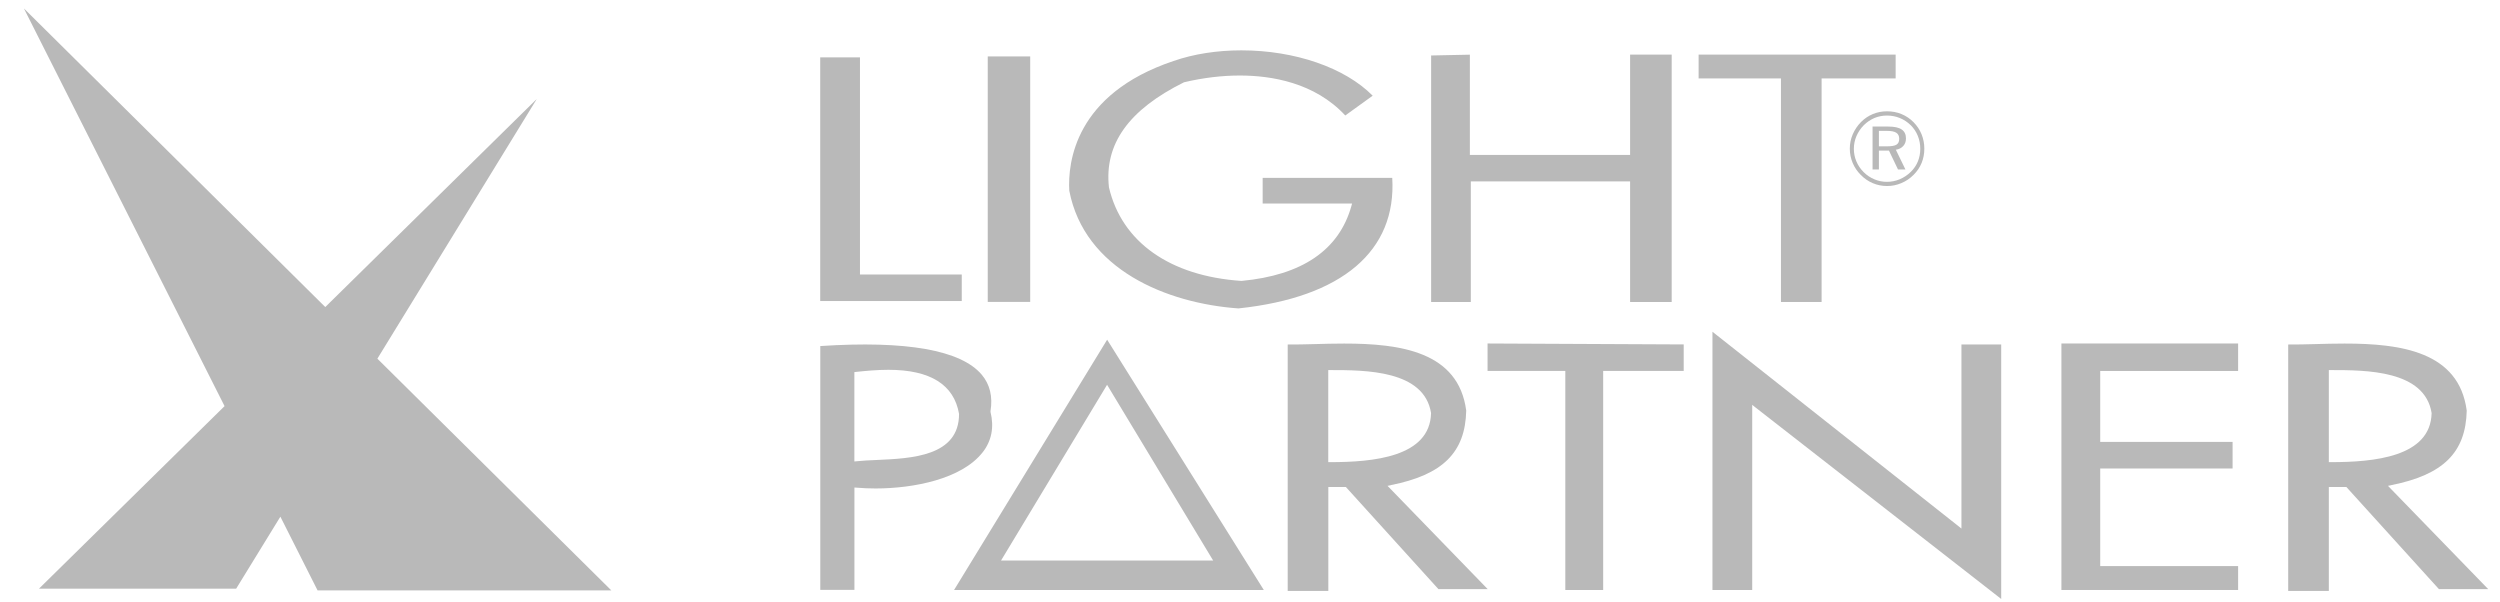 <?xml version="1.0" encoding="UTF-8"?><svg id="Lag_1" xmlns="http://www.w3.org/2000/svg" viewBox="0 0 370.39 89.19"><defs><style>.cls-1,.cls-2{fill:#b9b9b9;}.cls-2{fill-rule:evenodd;}</style></defs><polygon class="cls-2" points="90.57 87.47 55.91 53.14 79.53 14.66 48.19 45.49 3.54 1.25 33.27 60.17 5.78 87.21 34.99 87.21 41.54 76.55 47.05 87.47 90.57 87.47"/><path class="cls-1" d="m145.56,67.05c1.35-1.71,1.75-3.74,1.19-6.02v-.06s0-.06,0-.06c.35-2.15-.09-3.97-1.31-5.41-3.08-3.63-11.15-5.07-23.91-4.23v36.12h5.06v-15.16l.31.02c.92.08,1.87.12,2.82.12h0c5.64,0,12.76-1.4,15.85-5.34Zm-15.68,1.1c-1.09.05-2.11.09-2.99.19l-.31.03v-13.24l.25-.03c1.41-.15,3.09-.31,4.8-.31,6.2,0,9.72,2.2,10.46,6.54,0,6.29-7.05,6.59-12.21,6.82Z"/><path class="cls-1" d="m141.35,87.41h45.89l-23.21-37.08-22.68,37.08Zm6.95-4.35l.26-.43,15.46-25.62,15.72,26.04h-31.44Z"/><path class="cls-1" d="m206.07,71.87c7.69-1.53,11.02-4.83,11.16-11.04-1.15-8.75-9.79-9.93-18.09-9.93-1.5,0-2.96.04-4.37.08-1.44.04-2.78.07-3.99.06v36.51h6.02v-15.4h2.6l.08.09,13.63,15.04h7.3l-14.84-15.3.51-.1Zm-9-3.4h-.28v-13.64h.28c5.21,0,13.94,0,14.95,6.37-.15,6.53-8.61,7.27-14.95,7.27Z"/><rect class="cls-1" x="146.34" y="8.36" width="6.29" height="36.37"/><polygon class="cls-1" points="217.91 26.88 241.51 26.88 241.51 44.74 247.67 44.74 247.67 8.09 241.51 8.09 241.51 22.95 217.77 22.95 217.77 8.1 212.03 8.22 212.03 44.74 217.91 44.74 217.91 26.88"/><path class="cls-1" d="m183.52,45.69c15.31-1.63,23.4-8.5,22.75-19.34h-19.2v3.8h13.25l-.1.36c-1.82,6.53-7.3,10.27-16.29,11.11-10.6-.71-17.73-5.76-19.63-13.85-.72-6.42,2.92-11.51,11.12-15.58,2.85-.67,5.61-1,8.27-1,4.64,0,11.09,1.03,15.62,5.92l4.06-2.93c-4.1-4.15-11.52-6.72-19.46-6.72-3.59,0-7.06.54-10.05,1.58-14.62,4.9-15.67,15.07-15.44,19.21,2.25,11.7,14.44,16.7,25.11,17.45Z"/><polygon class="cls-1" points="142.49 40.67 127.41 40.67 127.41 8.5 121.52 8.5 121.52 44.6 142.49 44.6 142.49 40.67"/><polygon class="cls-1" points="220.39 54.96 231.91 54.96 231.91 87.41 237.52 87.41 237.52 54.96 249.45 54.96 249.45 51.03 220.39 50.89 220.39 54.96"/><path class="cls-1" d="m354.3,71.87c7.69-1.53,11.02-4.83,11.16-11.04-1.15-8.75-9.79-9.93-18.09-9.93-1.5,0-2.96.04-4.37.08-1.43.04-2.78.07-3.99.06v36.51h6.02v-15.4h2.6l.08.09,13.63,15.04h7.3l-14.85-15.3.51-.1Zm-8.99-3.4h-.28v-13.64h.28c5.21,0,13.93,0,14.95,6.37-.15,6.53-8.6,7.27-14.95,7.27Z"/><polygon class="cls-1" points="305.41 87.41 331.59 87.41 331.59 83.87 311.16 83.87 311.16 69.41 330.77 69.41 330.77 65.47 311.16 65.47 311.16 54.96 331.59 54.96 331.59 50.89 305.41 50.89 305.41 87.41"/><polygon class="cls-1" points="263.86 44.74 269.88 44.74 269.88 11.62 280.85 11.62 280.85 8.09 251.66 8.09 251.66 11.62 263.86 11.62 263.86 44.74"/><polygon class="cls-1" points="290.6 78.31 290.15 77.95 253.71 49.15 253.71 87.41 259.6 87.41 259.6 59.98 260.05 60.34 296.49 88.74 296.49 51.03 290.6 51.03 290.6 78.31"/><path class="cls-1" d="m277.47,16.9c-.66.27-1.24.67-1.75,1.18-.53.54-.94,1.15-1.23,1.83-.29.68-.43,1.38-.43,2.11s.14,1.44.42,2.11c.28.67.68,1.26,1.21,1.79.52.53,1.12.94,1.78,1.22.67.28,1.37.42,2.11.42s1.43-.14,2.11-.43c.68-.28,1.29-.69,1.82-1.23.52-.51.92-1.1,1.19-1.76.27-.66.4-1.37.4-2.12s-.14-1.46-.41-2.13c-.27-.67-.67-1.26-1.18-1.78-.52-.53-1.11-.93-1.79-1.21-.67-.28-1.39-.41-2.15-.41s-1.45.14-2.11.41Zm5.63,1.66c.45.46.8.98,1.04,1.58.24.6.36,1.23.36,1.9s-.12,1.31-.36,1.89c-.24.58-.59,1.09-1.05,1.54-.48.47-1.03.83-1.63,1.09-.61.25-1.24.38-1.89.38s-1.27-.12-1.86-.37c-.6-.25-1.13-.6-1.6-1.07-.47-.47-.83-1-1.08-1.6-.25-.59-.37-1.21-.37-1.86s.13-1.27.38-1.87c.26-.6.62-1.14,1.1-1.63.47-.46.99-.81,1.57-1.06.59-.24,1.21-.36,1.86-.36s1.31.12,1.91.37c.6.25,1.14.6,1.61,1.07Z"/><path class="cls-1" d="m277.42,25.11h.95v-2.8h1.49l1.34,2.8h1.1l-1.42-2.93c.46-.06.82-.25,1.1-.55.27-.3.4-.67.4-1.12,0-.6-.21-1.04-.64-1.33-.43-.29-1.09-.43-1.98-.43h-2.33v6.36Zm.95-5.72h1.19c.64,0,1.11.09,1.39.28.28.18.43.48.43.9s-.14.69-.4.86c-.27.17-.74.25-1.42.25h-1.19v-2.29Z"/></svg>